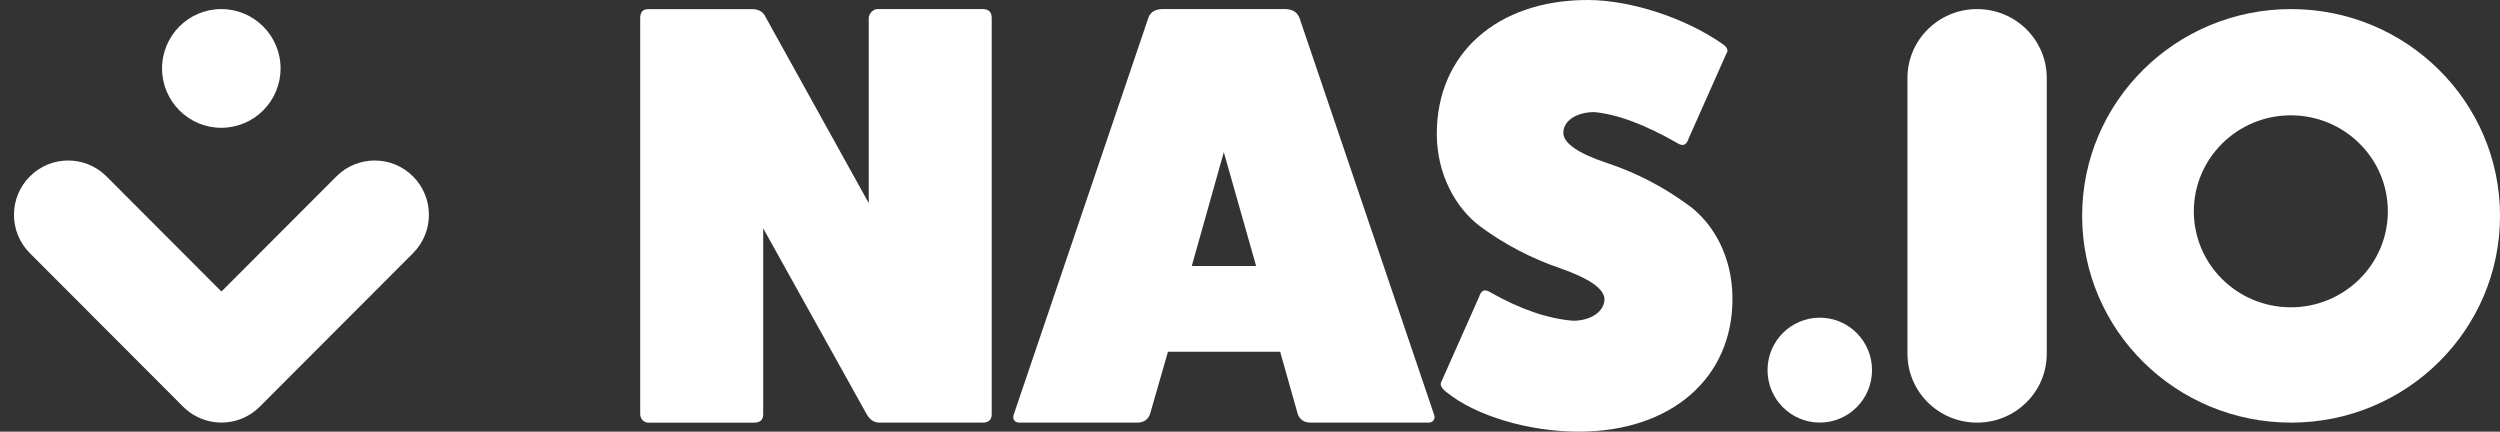 <svg xmlns="http://www.w3.org/2000/svg" width="139" height="24" viewBox="0 0 139 24" fill="none"><rect x="0" y="0" width="139" height="24" fill="#333333" stroke="none"/><path fill-rule="evenodd" clip-rule="evenodd" d="M18.703 9.809L12.312 16.21L5.922 9.809C4.745 8.629 2.837 8.629 1.66 9.809C0.483 10.988 0.483 12.899 1.66 14.076L10.176 22.605C10.176 22.605 10.179 22.611 10.181 22.611C10.622 23.051 11.168 23.328 11.737 23.438C12.686 23.624 13.707 23.347 14.443 22.611C14.443 22.611 14.446 22.605 14.449 22.605L22.965 14.076C24.142 12.896 24.142 10.986 22.965 9.809C21.788 8.629 19.88 8.629 18.703 9.809Z" fill="white"></path><path d="M12.304 7.105C14.124 7.105 15.599 5.628 15.599 3.805C15.599 1.983 14.124 0.505 12.304 0.505C10.485 0.505 9.01 1.983 9.01 3.805C9.01 5.628 10.485 7.105 12.304 7.105Z" fill="white"></path><path fill-rule="evenodd" clip-rule="evenodd" d="M54.639 0.505H48.773C48.564 0.505 48.303 0.75 48.303 1.01V11.295L42.566 0.946C42.437 0.653 42.176 0.508 41.802 0.508H36.049C35.74 0.508 35.595 0.672 35.595 1.013V23.027C35.595 23.272 35.788 23.5 36.049 23.5H41.931C42.273 23.5 42.434 23.336 42.434 23.027V12.695L48.203 23.059C48.381 23.352 48.609 23.497 48.9 23.497H54.637C54.978 23.497 55.139 23.334 55.139 23.024V1.01C55.139 0.669 54.978 0.505 54.637 0.505H54.639Z" fill="white"></path><path fill-rule="evenodd" clip-rule="evenodd" d="M72.225 0.943C72.096 0.65 71.835 0.505 71.432 0.505H64.658C64.252 0.505 63.994 0.65 63.865 0.943L56.362 23.057C56.281 23.301 56.41 23.495 56.671 23.495H63.236C63.577 23.495 63.803 23.35 63.932 23.057L64.937 19.558H71.177L72.166 23.057C72.295 23.35 72.523 23.495 72.862 23.495H79.443C79.701 23.495 79.817 23.266 79.736 23.057L72.233 0.943H72.225ZM66.262 14.791L68.044 8.462L69.841 14.791H66.259H66.262Z" fill="white"></path><path fill-rule="evenodd" clip-rule="evenodd" d="M93.876 11.408C92.482 10.384 90.974 9.602 89.354 9.064C87.733 8.527 86.922 7.957 86.922 7.387C86.922 6.737 87.602 6.248 88.623 6.232C89.918 6.345 91.474 6.93 93.29 7.973C93.581 8.153 93.777 8.054 93.89 7.696L95.98 2.994C96.126 2.797 96.029 2.604 95.72 2.408C93.645 0.975 90.63 0 88.281 0C83.224 0 79.886 2.994 79.886 7.436C79.886 9.698 80.94 11.569 82.302 12.592C83.648 13.584 85.137 14.366 86.76 14.92C88.381 15.489 89.192 16.059 89.209 16.629C89.209 17.279 88.513 17.833 87.459 17.833C86.064 17.72 84.525 17.198 82.84 16.239C82.547 16.059 82.353 16.142 82.24 16.5L80.15 21.203C80.037 21.383 80.134 21.576 80.427 21.805C82.047 23.121 84.998 24 87.784 24C92.89 24 96.341 21.039 96.324 16.597C96.324 14.302 95.287 12.431 93.876 11.405V11.408Z" fill="white"></path><path fill-rule="evenodd" clip-rule="evenodd" d="M101.18 17.663C99.576 17.663 98.275 18.969 98.275 20.579C98.275 22.189 99.576 23.495 101.18 23.495C102.785 23.495 104.085 22.189 104.085 20.579C104.085 18.969 102.785 17.663 101.18 17.663Z" fill="white"></path><path fill-rule="evenodd" clip-rule="evenodd" d="M109.927 0.505C107.788 0.505 106.055 2.22 106.055 4.337V19.665C106.055 21.783 107.788 23.497 109.927 23.497C112.066 23.497 113.8 21.783 113.8 19.665V4.337C113.8 2.22 112.066 0.505 109.927 0.505Z" fill="white"></path><path fill-rule="evenodd" clip-rule="evenodd" d="M127.384 0.505C120.967 0.505 115.767 5.651 115.767 12.001C115.767 18.351 120.967 23.497 127.384 23.497C133.801 23.497 139.001 18.351 139.001 12.001C139.001 5.651 133.798 0.505 127.384 0.505ZM127.37 17.086C124.39 17.086 121.977 14.697 121.977 11.749C121.977 8.801 124.393 6.412 127.37 6.412C130.348 6.412 132.764 8.801 132.764 11.749C132.764 14.697 130.348 17.086 127.37 17.086Z" fill="white"></path></svg>